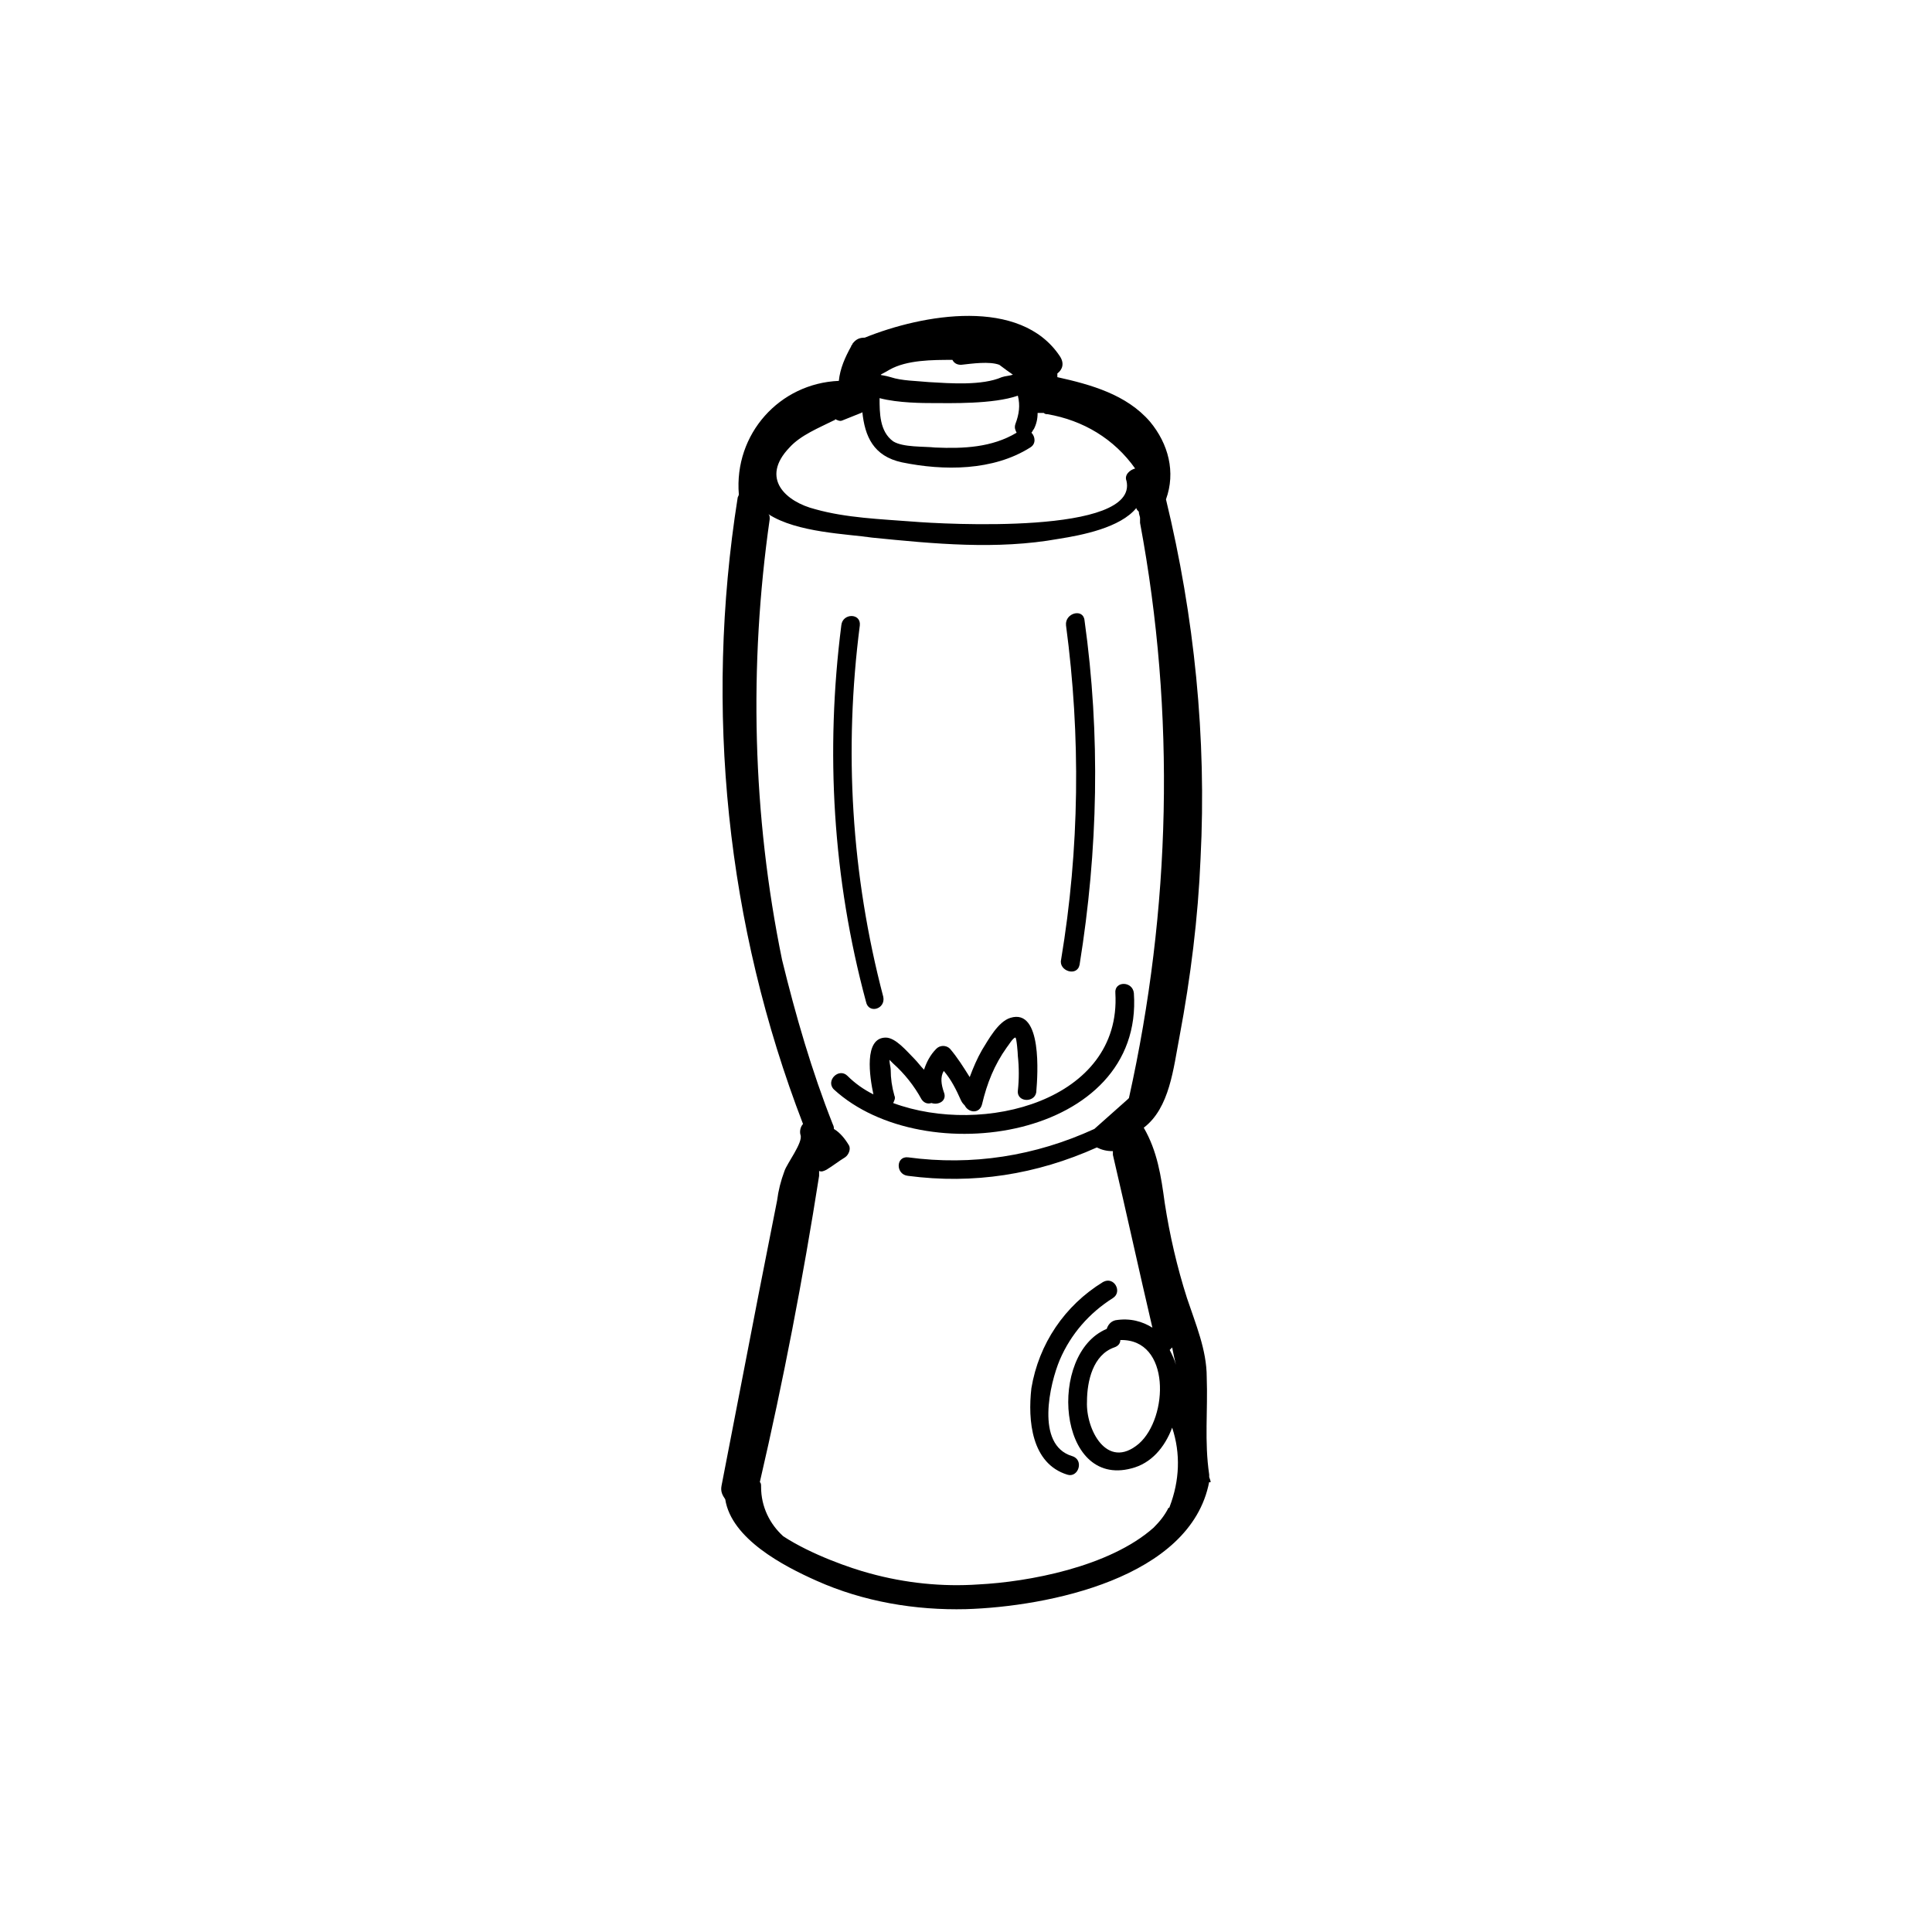 <?xml version="1.0" encoding="UTF-8"?>
<!-- Uploaded to: SVG Repo, www.svgrepo.com, Generator: SVG Repo Mixer Tools -->
<svg fill="#000000" width="800px" height="800px" version="1.1" viewBox="144 144 512 512" xmlns="http://www.w3.org/2000/svg">
 <g>
  <path d="m426.82 534.79c2.945 0.98 4.582-3.926 1.309-4.906-9.816-2.945-5.891-19.301-3.273-25.52 2.945-6.871 7.852-12.434 14.066-16.359 2.617-1.637 0.328-5.891-2.617-4.254-10.141 6.215-17.012 16.359-18.977 28.137-0.977 8.508 0.004 19.957 9.492 22.902z"/>
  <path d="m378.08 408.18c-8.508-32.387-10.469-65.43-6.215-98.473 0.328-3.273-4.582-3.273-4.906 0-4.254 33.371-2.289 67.066 6.543 99.781 0.652 3.273 5.234 1.965 4.578-1.309z"/>
  <path d="m430.1 399.67c4.906-30.426 5.562-60.852 1.309-91.273-0.328-3.273-5.234-1.965-4.906 1.309 3.926 29.445 3.598 59.215-1.309 88.656-0.656 2.945 4.25 4.578 4.906 1.309z"/>
  <path d="m444.49 407.2c-0.328-3.273-5.234-3.273-4.906 0 1.637 28.461-35.004 37.949-58.887 29.117 0.328-0.656 0.656-1.309 0.328-1.965-0.656-2.289-0.98-4.582-0.98-6.871 0-0.656-0.328-1.637-0.328-2.617l0.98 0.98c2.945 2.617 5.562 5.891 7.523 9.488 0.656 0.98 1.637 1.309 2.617 0.98 1.965 0.656 4.254-0.656 3.273-2.945-0.656-1.965-0.98-3.926 0-5.562 1.965 2.289 3.273 4.906 4.582 7.852 0.328 0.656 0.656 0.98 0.98 1.309 0.98 1.965 3.926 2.289 4.582-0.328 1.309-5.562 3.273-10.469 6.543-15.051 0.328-0.328 1.637-2.617 2.289-2.617 0.328 0 0.656 4.254 0.656 4.906 0.328 2.945 0.328 6.215 0 9.16-0.328 3.273 4.906 3.273 4.906 0 0.328-3.926 1.637-21.918-6.871-19.301-3.273 0.98-5.891 5.891-7.523 8.508-1.309 2.289-2.289 4.582-3.273 7.199-1.637-2.617-3.273-5.234-5.234-7.523-0.98-0.98-2.617-0.98-3.598 0-1.637 1.637-2.617 3.598-3.273 5.562-0.98-0.98-1.637-1.965-2.617-2.945-1.965-1.965-4.906-5.562-7.523-5.562-5.891 0-4.254 10.469-3.273 15.051-2.617-1.309-4.906-2.945-6.871-4.906-2.289-2.289-5.891 1.309-3.598 3.598 23.879 21.922 82.113 13.09 79.496-25.516z"/>
  <path d="m464.45 535.44v-0.656c-1.309-8.832-0.328-17.012-0.656-25.844 0-7.199-2.945-14.066-5.234-20.938-2.617-8.18-4.582-16.684-5.891-25.191-0.98-7.199-1.965-13.742-5.562-19.957 6.871-5.234 7.852-15.703 9.488-24.211 2.945-15.703 4.906-31.406 5.562-47.109 1.637-32.062-1.637-64.121-9.16-95.199 2.617-7.199 0.656-14.723-4.254-20.609-6.215-7.199-15.703-9.816-24.535-11.777v-0.98c1.309-0.98 1.965-2.617 0.656-4.582-10.469-15.703-36.312-11.125-51.691-4.906-1.309 0-2.289 0.328-3.273 1.637 0 0.328-0.328 0.328-0.328 0.656-1.637 2.945-2.945 5.891-3.273 9.16-15.703 0.656-27.809 14.066-26.5 30.098 0 0.328-0.328 0.656-0.328 0.98-8.832 55.941-2.945 113.2 17.34 165.86-0.656 0.656-0.98 1.965-0.656 2.945 0.656 1.965-3.598 7.523-4.254 9.488-0.98 2.617-1.637 5.234-1.965 7.852-1.637 8.18-3.273 16.684-4.906 24.863-3.273 17.012-6.543 33.695-9.816 50.707-0.328 1.637 0.328 2.617 0.98 3.598 1.637 10.469 15.375 17.668 24.211 21.594 12.434 5.562 26.172 7.852 39.586 7.523 21.594-0.656 59.543-8.18 64.449-33.695 0.668 0.328 0.34-0.328 0.012-1.309zm-25.188-34.352c0.98-0.328 1.637-0.98 1.637-1.965 13.414-0.328 12.758 20.609 4.906 27.48-8.508 7.199-14.066-3.926-13.742-11.125 0-5.555 1.637-12.426 7.199-14.391zm14.719 0.656 0.656-0.656c0.328 1.637 0.656 3.273 0.98 4.582-0.328-1.309-0.98-2.617-1.637-3.926zm-11.449-230.31c3.273 14.395-48.746 11.449-56.598 10.797-8.508-0.656-17.668-0.98-25.844-3.273-7.852-1.965-14.723-8.18-6.871-16.359 2.945-3.273 7.852-5.234 11.777-7.199 0 0 0.328 0 0.328-0.328 0.656 0.328 1.309 0.656 1.965 0.328 1.637-0.656 3.273-1.309 4.906-1.965 0 0 0.328 0 0.328-0.328 0.656 6.543 2.945 11.777 10.469 13.414 11.125 2.289 24.211 2.289 34.023-3.926 1.637-0.98 1.309-2.945 0.328-3.926 0.328-0.328 0.328-0.656 0.656-0.98 0.656-1.309 0.98-2.617 0.98-4.254h1.637c0.328 0.328 0.656 0.328 0.98 0.328 9.488 1.637 17.668 6.543 23.227 14.395-1.312 0.332-2.945 1.641-2.293 3.277zm-46.129-32.062c0.328 0.656 0.98 1.309 2.289 1.309 2.945-0.328 7.523-0.98 10.141 0 1.309 0.98 2.617 1.965 3.598 2.617-0.98 0.328-1.965 0.328-2.945 0.656-5.234 2.289-13.742 1.637-19.301 1.309-3.273-0.328-7.199-0.328-10.141-1.309-3.273-0.98-3.598 0-0.328-1.965 4.586-2.617 11.453-2.617 16.688-2.617zm17.34 9.488c0.656 2.617 0.328 4.906-0.656 7.523-0.328 0.98 0 1.637 0.328 2.289-6.543 3.926-14.066 4.254-21.594 3.926-2.945-0.328-8.508 0-11.125-1.637-3.598-2.617-3.598-7.523-3.598-11.449 4.906 1.309 11.777 1.309 14.066 1.309 4.586 0.004 16.035 0.328 22.578-1.961zm-68.047 289.2c0-0.656 0-0.98-0.328-1.309 6.215-26.828 11.449-53.98 15.703-81.133v-1.309c0.656 0.328 1.309 0 1.965-0.328 1.637-0.98 3.273-2.289 4.906-3.273 0.98-0.656 1.637-2.289 0.98-3.273-0.98-1.637-2.289-3.273-3.926-4.254 0-0.328 0-0.656-0.328-1.309-5.562-14.066-9.816-28.789-13.414-43.512-7.852-38.277-8.832-77.863-3.273-116.79 0-0.656 0-0.98-0.328-1.309 7.523 4.906 20.938 5.234 27.48 6.215 16.359 1.637 33.043 3.273 49.398 0.328 6.215-0.98 16.359-2.945 20.609-8.18 0 0.328 0.328 0.656 0.656 0.98 0 0.656 0.328 1.309 0.328 1.637v1.309c9.488 50.707 8.18 102.4-2.945 152.45l-0.328 0.328c-2.945 2.617-5.891 5.234-8.832 7.852-15.703 7.199-32.387 9.816-49.398 7.523-3.273-0.328-3.273 4.582 0 4.906 17.34 2.289 34.023-0.328 50.055-7.523 1.309 0.656 2.617 0.98 4.254 0.98v0.98c3.598 15.375 6.871 30.426 10.469 45.801-2.617-1.637-5.891-2.617-9.816-1.965-1.309 0.328-1.965 1.309-2.289 2.289-15.703 6.543-13.086 42.203 6.543 36.969 5.234-1.309 8.832-5.562 10.797-10.797 2.289 6.871 1.965 14.066-0.656 20.938 0 0 0 0.328-0.328 0.328-0.98 1.965-2.289 3.598-3.926 5.234-11.777 10.469-33.371 14.395-46.457 15.051-9.488 0.656-19.301-0.328-28.789-2.945-4.906-1.309-15.375-4.906-22.902-9.816-3.59-3.258-5.879-7.84-5.879-13.074z"/>
 </g>
</svg>